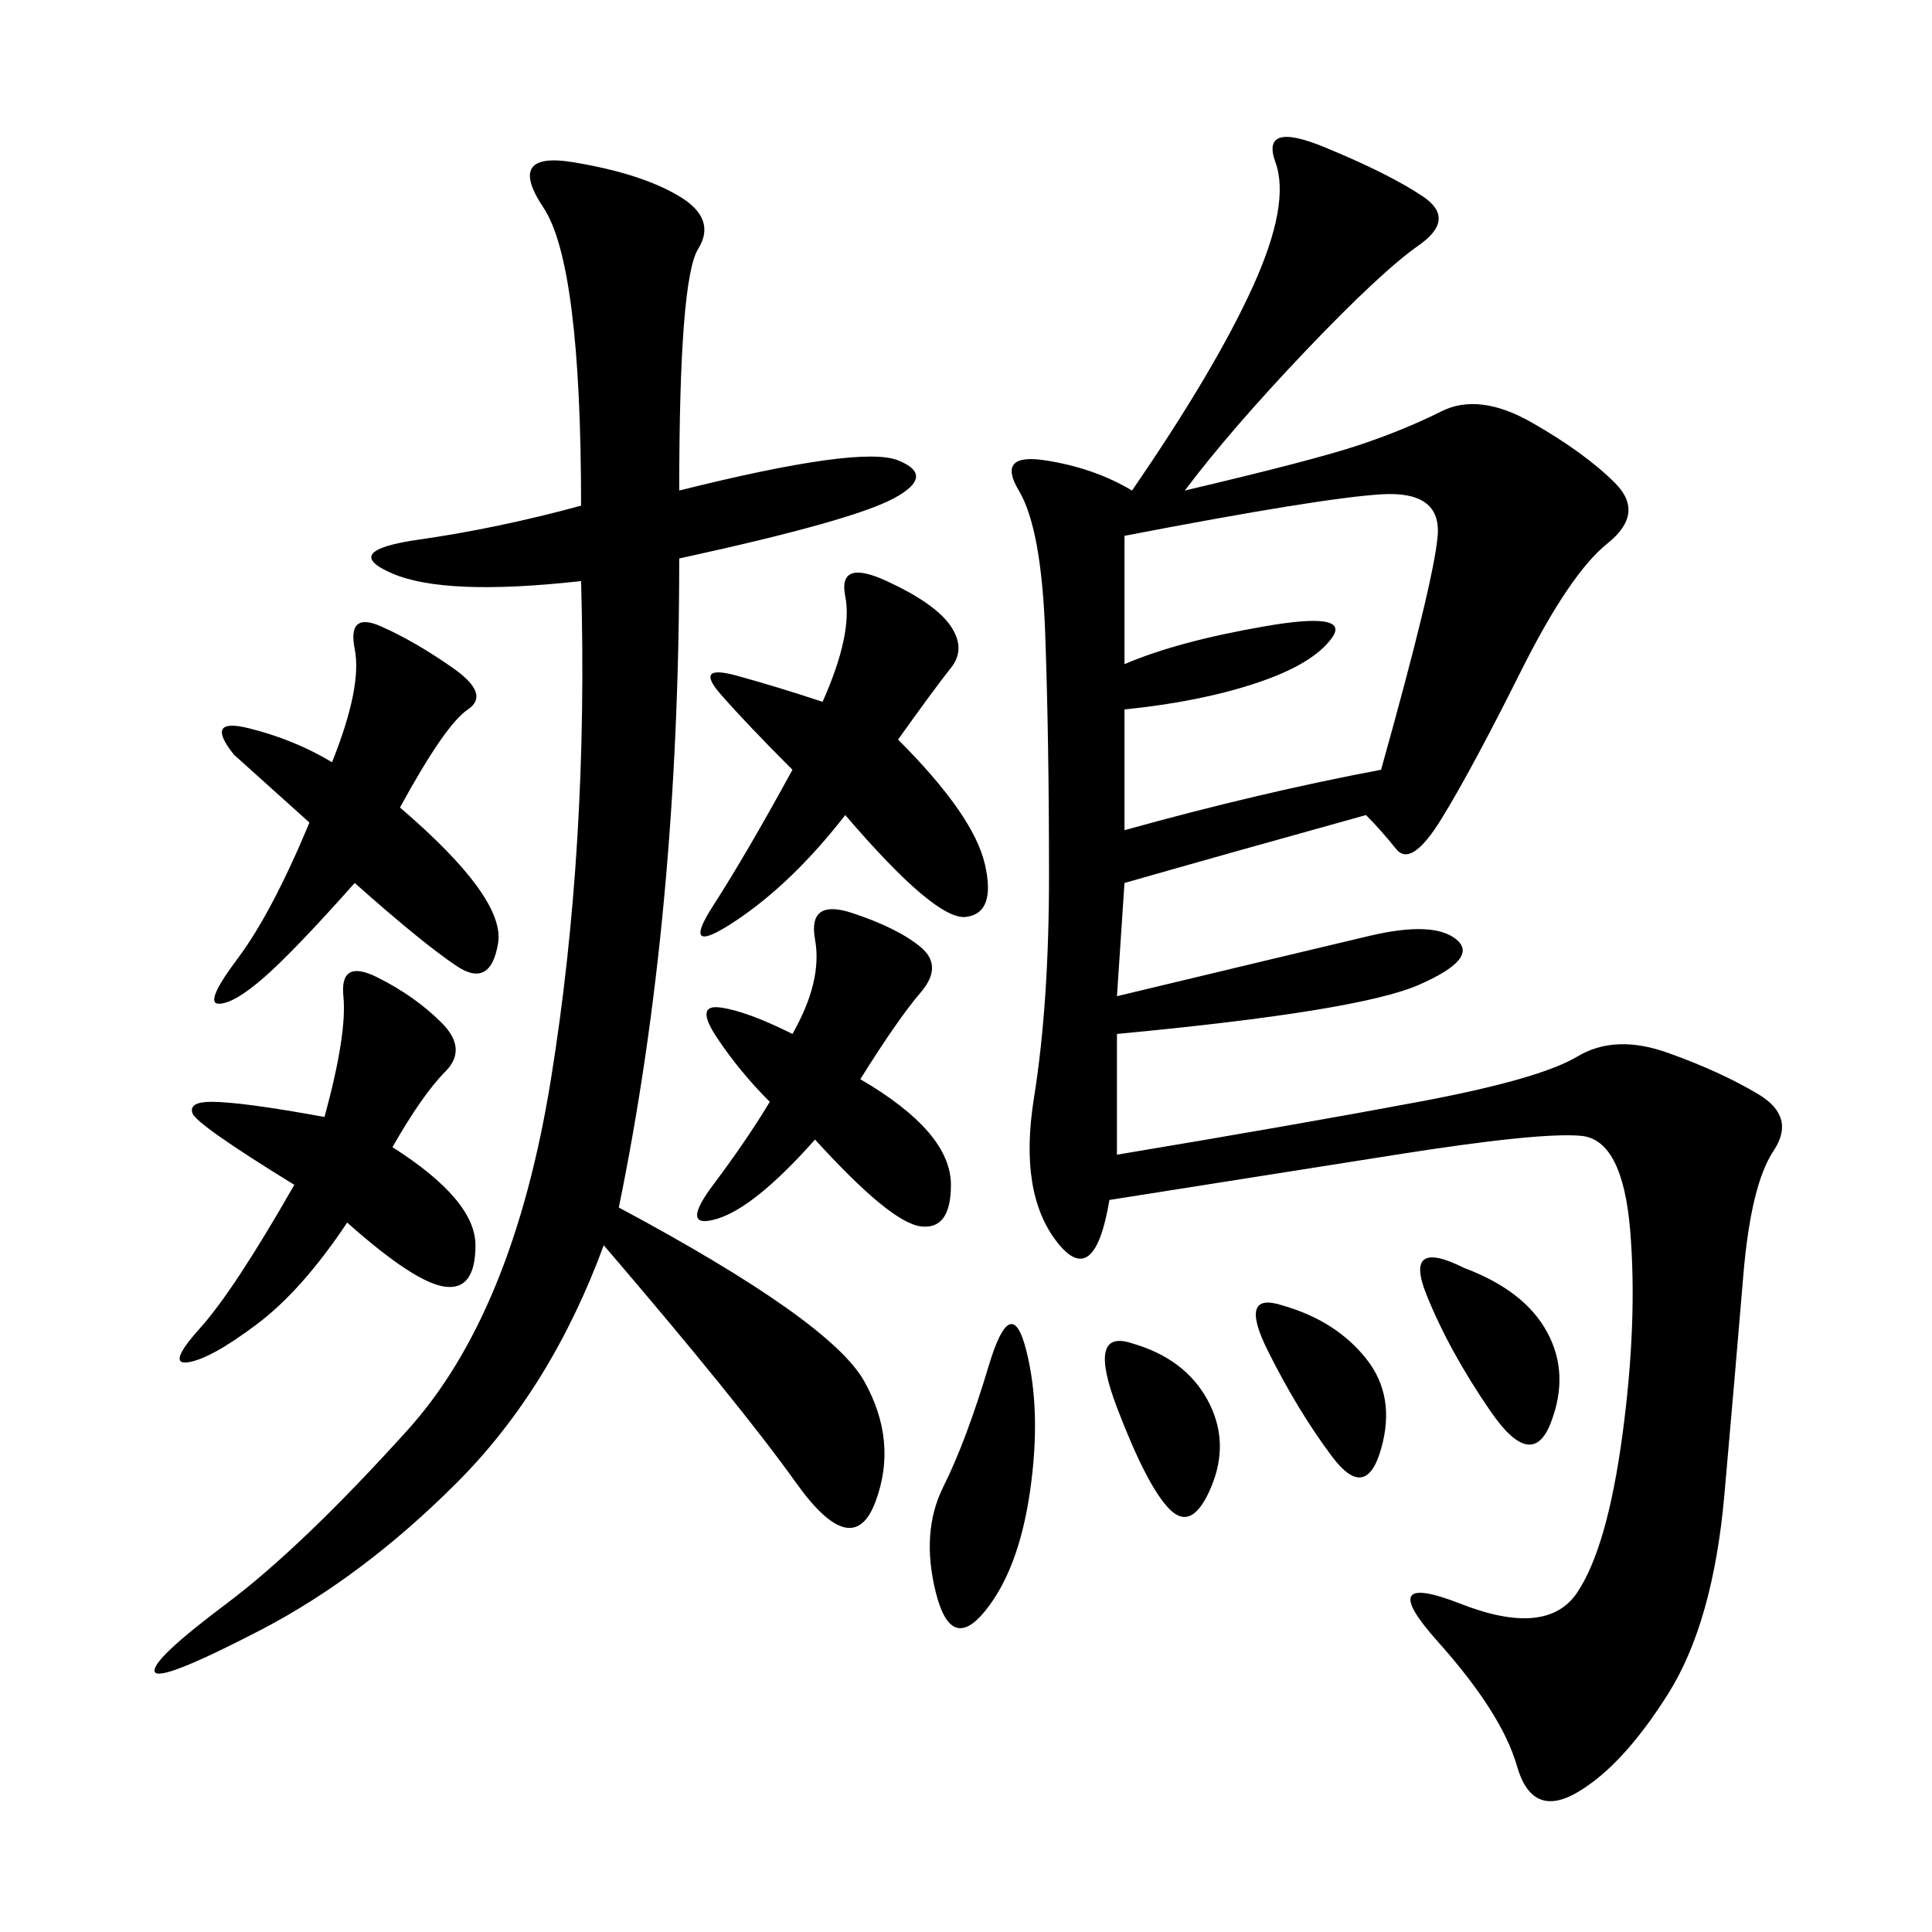 <svg xmlns="http://www.w3.org/2000/svg" xmlns:xlink="http://www.w3.org/1999/xlink" width="300" height="300"><path d="M183.98 76.17Q203.91 71.48 210.94 69.14Q217.97 66.80 223.83 63.87Q229.69 60.94 237.89 65.63Q246.09 70.31 250.78 75Q255.47 79.69 249.61 84.38Q243.75 89.06 236.13 104.30Q228.52 119.53 223.83 127.15Q219.14 134.77 216.80 131.84Q214.45 128.91 212.11 126.56L212.11 126.56Q191.02 132.42 174.61 137.11L174.61 137.11L173.44 154.69Q202.73 147.66 212.70 145.31Q222.66 142.97 226.17 145.90Q229.69 148.83 220.31 152.93Q210.94 157.03 173.44 160.55L173.44 160.55L173.44 179.30Q201.56 174.61 220.31 171.09Q239.06 167.58 244.92 164.06Q250.78 160.55 258.98 163.48Q267.19 166.41 273.05 169.92Q278.91 173.44 275.39 178.71Q271.88 183.98 270.70 198.05Q269.53 212.11 267.77 232.03Q266.02 251.95 258.98 263.09Q251.95 274.22 244.92 278.32Q237.89 282.42 235.55 274.22Q233.20 266.02 223.24 254.88Q213.28 243.75 226.76 249.02Q240.23 254.30 244.92 247.27Q249.61 240.23 251.95 222.66Q254.30 205.08 253.13 191.02Q251.95 176.95 245.51 176.37Q239.06 175.78 216.80 179.30L216.80 179.30L172.27 186.33Q169.92 200.39 164.06 192.77Q158.20 185.16 160.55 170.51Q162.89 155.86 162.89 135.94L162.89 135.94Q162.89 114.84 162.30 98.44Q161.72 82.03 158.20 76.17Q154.69 70.31 162.30 71.48Q169.92 72.66 175.78 76.17L175.78 76.17Q188.67 57.42 194.53 44.53Q200.39 31.64 198.05 25.20Q195.70 18.75 205.66 22.85Q215.63 26.95 220.90 30.47Q226.17 33.98 220.31 38.09Q214.45 42.19 202.73 54.49Q191.02 66.80 183.98 76.17L183.98 76.17ZM105.47 76.17Q133.59 69.14 139.45 71.48Q145.31 73.83 138.87 77.34Q132.42 80.86 105.47 86.72L105.47 86.72Q105.47 141.80 96.09 187.50L96.09 187.50Q128.91 205.08 134.18 214.45Q139.45 223.83 135.94 233.20Q132.42 242.58 123.63 230.27Q114.84 217.97 93.75 193.36L93.75 193.36Q85.55 215.63 70.90 230.27Q56.25 244.92 40.43 253.13Q24.61 261.33 24.02 259.57Q23.44 257.81 35.16 249.02Q46.88 240.23 63.28 222.07Q79.69 203.91 85.55 167.58Q91.41 131.25 90.23 90.23L90.23 90.23Q69.14 92.58 60.94 89.06Q52.73 85.55 65.04 83.79Q77.34 82.03 90.23 78.52L90.23 78.52Q90.23 41.02 84.38 32.23Q78.52 23.44 89.06 25.20Q99.61 26.95 105.47 30.47Q111.33 33.98 108.40 38.67Q105.47 43.36 105.47 76.17L105.47 76.17ZM174.61 83.20L174.61 103.13Q182.81 99.61 196.29 97.27Q209.77 94.92 206.84 99.02Q203.91 103.13 195.12 106.05Q186.33 108.98 174.61 110.16L174.61 110.16L174.61 128.91Q195.70 123.05 214.45 119.53L214.45 119.53Q222.66 90.23 223.24 83.20Q223.83 76.17 214.45 76.76Q205.08 77.34 174.61 83.20L174.61 83.20ZM139.45 114.84Q151.17 126.56 152.93 134.18Q154.69 141.80 150 142.38Q145.31 142.97 131.25 126.56L131.25 126.56Q123.05 137.11 114.26 142.97Q105.47 148.83 110.74 140.63Q116.02 132.42 123.05 119.53L123.05 119.53Q116.02 112.50 111.91 107.81Q107.81 103.13 114.26 104.88Q120.70 106.64 127.73 108.98L127.73 108.98Q132.42 98.44 131.25 92.58Q130.08 86.72 137.70 90.23Q145.31 93.75 147.66 97.27Q150 100.78 147.66 103.71Q145.31 106.64 139.45 114.84L139.45 114.84ZM60.94 178.13Q73.83 186.33 73.83 193.36L73.83 193.36Q73.83 200.39 69.14 199.80Q64.45 199.22 53.91 189.84L53.91 189.84Q46.88 200.39 39.84 205.66Q32.81 210.94 29.30 211.52Q25.78 212.11 31.05 206.25Q36.33 200.39 45.70 183.98L45.70 183.98Q30.47 174.61 29.88 172.85Q29.30 171.09 32.81 171.09L32.81 171.09Q37.50 171.09 50.39 173.44L50.39 173.44Q53.91 160.55 53.32 154.69Q52.73 148.83 58.59 151.76Q64.45 154.69 68.55 158.79Q72.66 162.89 69.14 166.41Q65.63 169.92 60.94 178.13L60.94 178.13ZM62.11 125.39Q78.52 139.45 77.34 146.48Q76.17 153.52 70.90 150Q65.63 146.48 55.08 137.11L55.08 137.11Q45.70 147.66 41.02 151.76Q36.33 155.86 33.98 155.86L33.98 155.86Q31.64 155.86 36.91 148.83Q42.19 141.80 48.05 127.73L48.05 127.73L36.33 117.19Q31.64 111.33 38.67 113.09Q45.70 114.84 51.56 118.36L51.56 118.36Q56.25 106.64 55.08 100.78Q53.91 94.92 59.18 97.27Q64.45 99.61 70.31 103.71Q76.17 107.81 72.66 110.16Q69.14 112.50 62.11 125.39L62.11 125.39ZM133.59 167.58Q147.66 175.78 147.66 183.98L147.66 183.98Q147.66 191.02 142.97 190.43Q138.28 189.84 126.56 176.95L126.56 176.95Q117.19 187.50 111.33 189.26Q105.47 191.02 110.74 183.98Q116.02 176.95 119.53 171.09L119.53 171.09Q114.84 166.41 111.33 161.13Q107.81 155.86 111.91 156.45Q116.02 157.03 123.05 160.55L123.05 160.55Q127.73 152.34 126.56 145.90Q125.39 139.45 132.42 141.80Q139.45 144.14 142.97 147.07Q146.48 150 142.97 154.10Q139.45 158.20 133.59 167.58L133.59 167.58ZM159.38 209.77Q161.72 219.14 159.96 231.45Q158.20 243.75 152.93 250.20Q147.66 256.64 145.31 247.27Q142.97 237.89 146.48 230.86Q150 223.83 153.52 212.11Q157.03 200.39 159.38 209.77L159.38 209.77ZM227.34 196.88Q236.72 200.39 240.23 206.84Q243.75 213.28 240.82 220.90Q237.89 228.52 231.45 219.14Q225 209.77 221.48 200.98Q217.97 192.19 227.34 196.88L227.34 196.88ZM175.78 208.59Q183.98 210.94 187.50 217.38Q191.02 223.83 188.09 230.86Q185.16 237.89 181.64 234.38Q178.13 230.86 173.44 218.55Q168.75 206.25 175.78 208.59L175.78 208.59ZM199.22 202.73Q207.42 205.08 212.11 210.94Q216.80 216.80 214.45 225Q212.11 233.20 206.84 226.17Q201.56 219.14 196.88 209.77Q192.19 200.39 199.22 202.73L199.22 202.73Z"/></svg>
